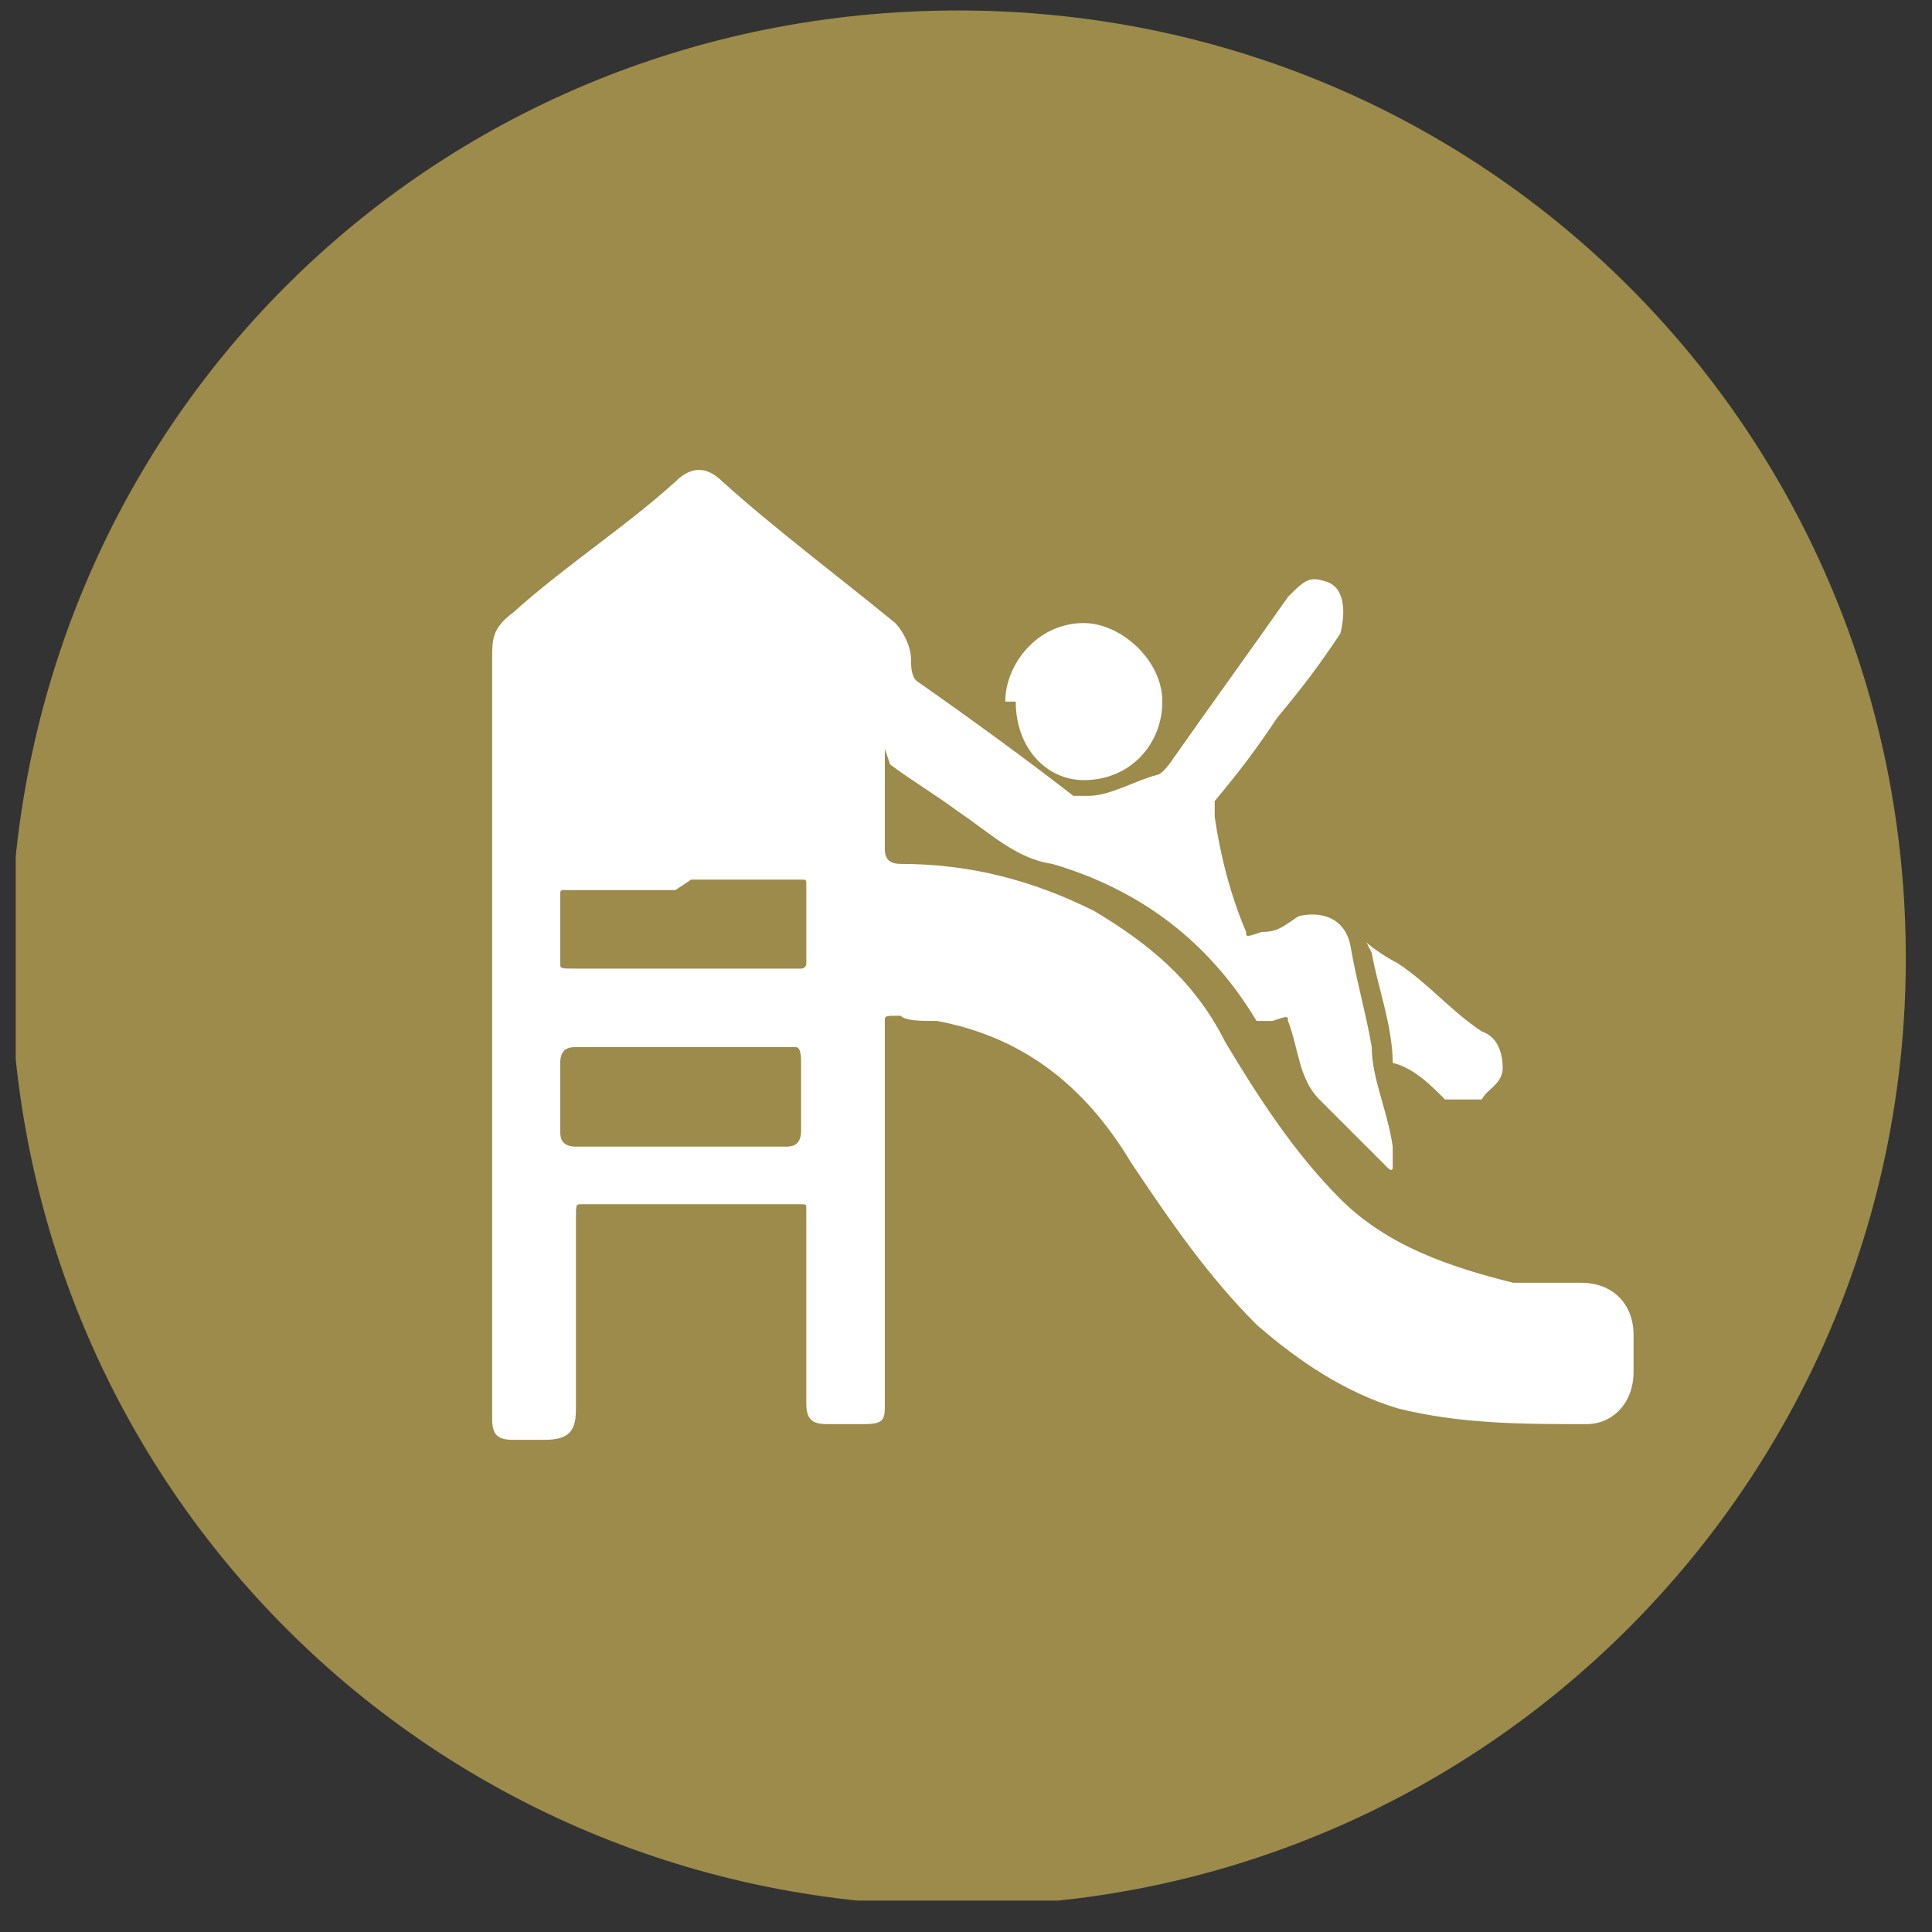 <?xml version="1.0" encoding="utf-8"?>
<!-- Generator: Adobe Illustrator 27.0.0, SVG Export Plug-In . SVG Version: 6.00 Build 0)  -->
<svg version="1.1" id="Layer_1" xmlns="http://www.w3.org/2000/svg" xmlns:xlink="http://www.w3.org/1999/xlink" x="0px" y="0px"
	 viewBox="0 0 36.9 36.9" style="enable-background:new 0 0 36.9 36.9;" xml:space="preserve">
<rect x="0" y="0" width="36.9" height="36.9" fill="#333333" stroke="none"/>
<style type="text/css">
	.st0{clip-path:url(#SVGID_00000067206565903796089950000005915208400821943455_);}
	.st1{fill:#9C8B4A;}
	.st2{fill:#FFFFFF;}
</style>
<g>
	<g>
		<defs>
			<rect id="SVGID_1_" x="0.3" y="0.2" width="36.1" height="36.1"/>
		</defs>
		<clipPath id="SVGID_00000114048475638239275590000007915622431424201654_">
			<use xlink:href="#SVGID_1_"  style="overflow:visible;"/>
		</clipPath>
		<g style="clip-path:url(#SVGID_00000114048475638239275590000007915622431424201654_);">
			<path class="st1" d="M36.4,18.3c0,10-8.1,18.1-18.1,18.1S0.2,28.4,0.2,18.3S8.2,0.2,18.3,0.2S36.4,8.3,36.4,18.3"/>
		</g>
	</g>
	<g>
		<path class="st2" d="M12.9,21.9L12.9,21.9c0.7,0,1.3,0,2.1,0c0.1,0,0.3,0,0.3-0.3c0-0.4,0-0.9,0-1.3c0-0.1,0-0.3-0.1-0.3
			c-1.3,0-2.8,0-4.2,0c-0.1,0-0.3,0-0.3,0.3c0,0.4,0,0.9,0,1.3c0,0.1,0,0.3,0.3,0.3c0.7,0,1.3,0,2.1,0 M12.9,17c-0.7,0-1.3,0-2.1,0
			c-0.1,0-0.1,0-0.1,0.1c0,0.4,0,0.9,0,1.3c0,0.1,0,0.1,0.3,0.1c0.6,0,1.2,0,1.8,0c0.9,0,1.6,0,2.5,0c0,0,0.1,0,0.1-0.1
			c0-0.4,0-0.9,0-1.5c0-0.1,0-0.1-0.1-0.1c-0.7,0-1.3,0-2.1,0 M16.9,14.3v1c0,0.3,0,0.6,0,0.9c0,0.1,0,0.3,0.3,0.3
			c1.3,0,2.5,0.3,3.7,0.9c1,0.6,1.9,1.3,2.5,2.5c0.6,1,1.3,2.1,2.2,3c0.9,0.9,2.1,1.3,3.3,1.6c0.4,0,0.9,0,1.3,0c0.6,0,1,0.4,1,1
			c0,0.3,0,0.4,0,0.7c0,0.6-0.4,1-0.9,1c-1.2,0-2.4,0-3.6-0.3c-1-0.3-1.9-0.9-2.7-1.6c-0.9-0.9-1.6-1.9-2.4-3.1
			c-0.9-1.5-2.1-2.4-3.7-2.7c-0.3,0-0.6,0-0.7-0.1c-0.3,0-0.3,0-0.3,0.1c0,1.5,0,3.1,0,4.6c0,0.9,0,1.8,0,2.7c0,0.3,0,0.4-0.4,0.4
			c-0.3,0-0.4,0-0.7,0s-0.4-0.1-0.4-0.4c0-1.2,0-2.4,0-3.7c0-0.1,0-0.1-0.1-0.1c-1.3,0-2.8,0-4.2,0c-0.1,0-0.1,0-0.1,0.3
			c0,1,0,2.2,0,3.3c0,1,0,0.1,0,0.3c0,0.4-0.1,0.6-0.6,0.6c-0.1,0-0.4,0-0.6,0c-0.3,0-0.4-0.1-0.4-0.4c0-3,0-6,0-8.8
			c0-1.9,0-3.7,0-5.7c0-0.4,0-0.6,0.4-0.9c1-0.9,2.1-1.6,3.1-2.5c0.3-0.3,0.6-0.3,0.9,0c1,0.9,2.2,1.8,3.3,2.7
			c0.1,0.1,0.3,0.4,0.3,0.7c0,0.1,0,0.3,0.1,0.4c1,0.7,2.1,1.5,3,2.2c0,0,0.1,0,0.3,0c0.4,0,0.9-0.3,1.3-0.4c0,0,0.1,0,0.3-0.3
			c0.7-1,1.5-2.1,2.2-3.1c0.3-0.3,0.4-0.4,0.7-0.3c0.4,0.1,0.4,0.6,0.3,1c-0.4,0.6-0.7,1-1.2,1.6c-0.4,0.6-0.7,1-1.2,1.6
			c0,0,0,0.1,0,0.3c0.1,0.7,0.3,1.5,0.6,2.2c0,0.1,0,0.1,0.3,0c0.3,0,0.4-0.1,0.7-0.3c0.4-0.1,0.9,0,1,0.6c0.1,0.6,0.3,1.3,0.4,1.9
			c0,0.6,0.3,1.2,0.4,1.9c0,0.1,0,0.3,0,0.4c0,0,0,0.1-0.1,0c-0.4-0.4-0.9-0.9-1.3-1.3c-0.4-0.4-0.4-1-0.6-1.5c0-0.1,0-0.1-0.3,0
			c-0.1,0-0.3,0-0.3,0c-0.9-1.5-2.2-2.5-3.9-3c-0.7-0.1-1.2-0.6-1.8-1c-0.4-0.3-0.9-0.6-1.3-0.9"/>
		<path class="st2" d="M19.2,13.4c0-0.7,0.6-1.5,1.5-1.5c0.7,0,1.5,0.7,1.5,1.5s-0.6,1.5-1.5,1.5c-0.7,0-1.3-0.6-1.3-1.5"/>
		<path class="st2" d="M26.1,18c0.1,0.1,0.4,0.3,0.6,0.4c0.6,0.4,1,0.9,1.6,1.3c0.3,0.1,0.4,0.4,0.4,0.7c0,0.3-0.3,0.4-0.4,0.6
			c-0.3,0-0.4,0-0.7,0c-0.3-0.3-0.6-0.6-1-0.7l0,0c0-0.7-0.3-1.5-0.4-2.1l0,0"/>
	</g>
</g>
</svg>

